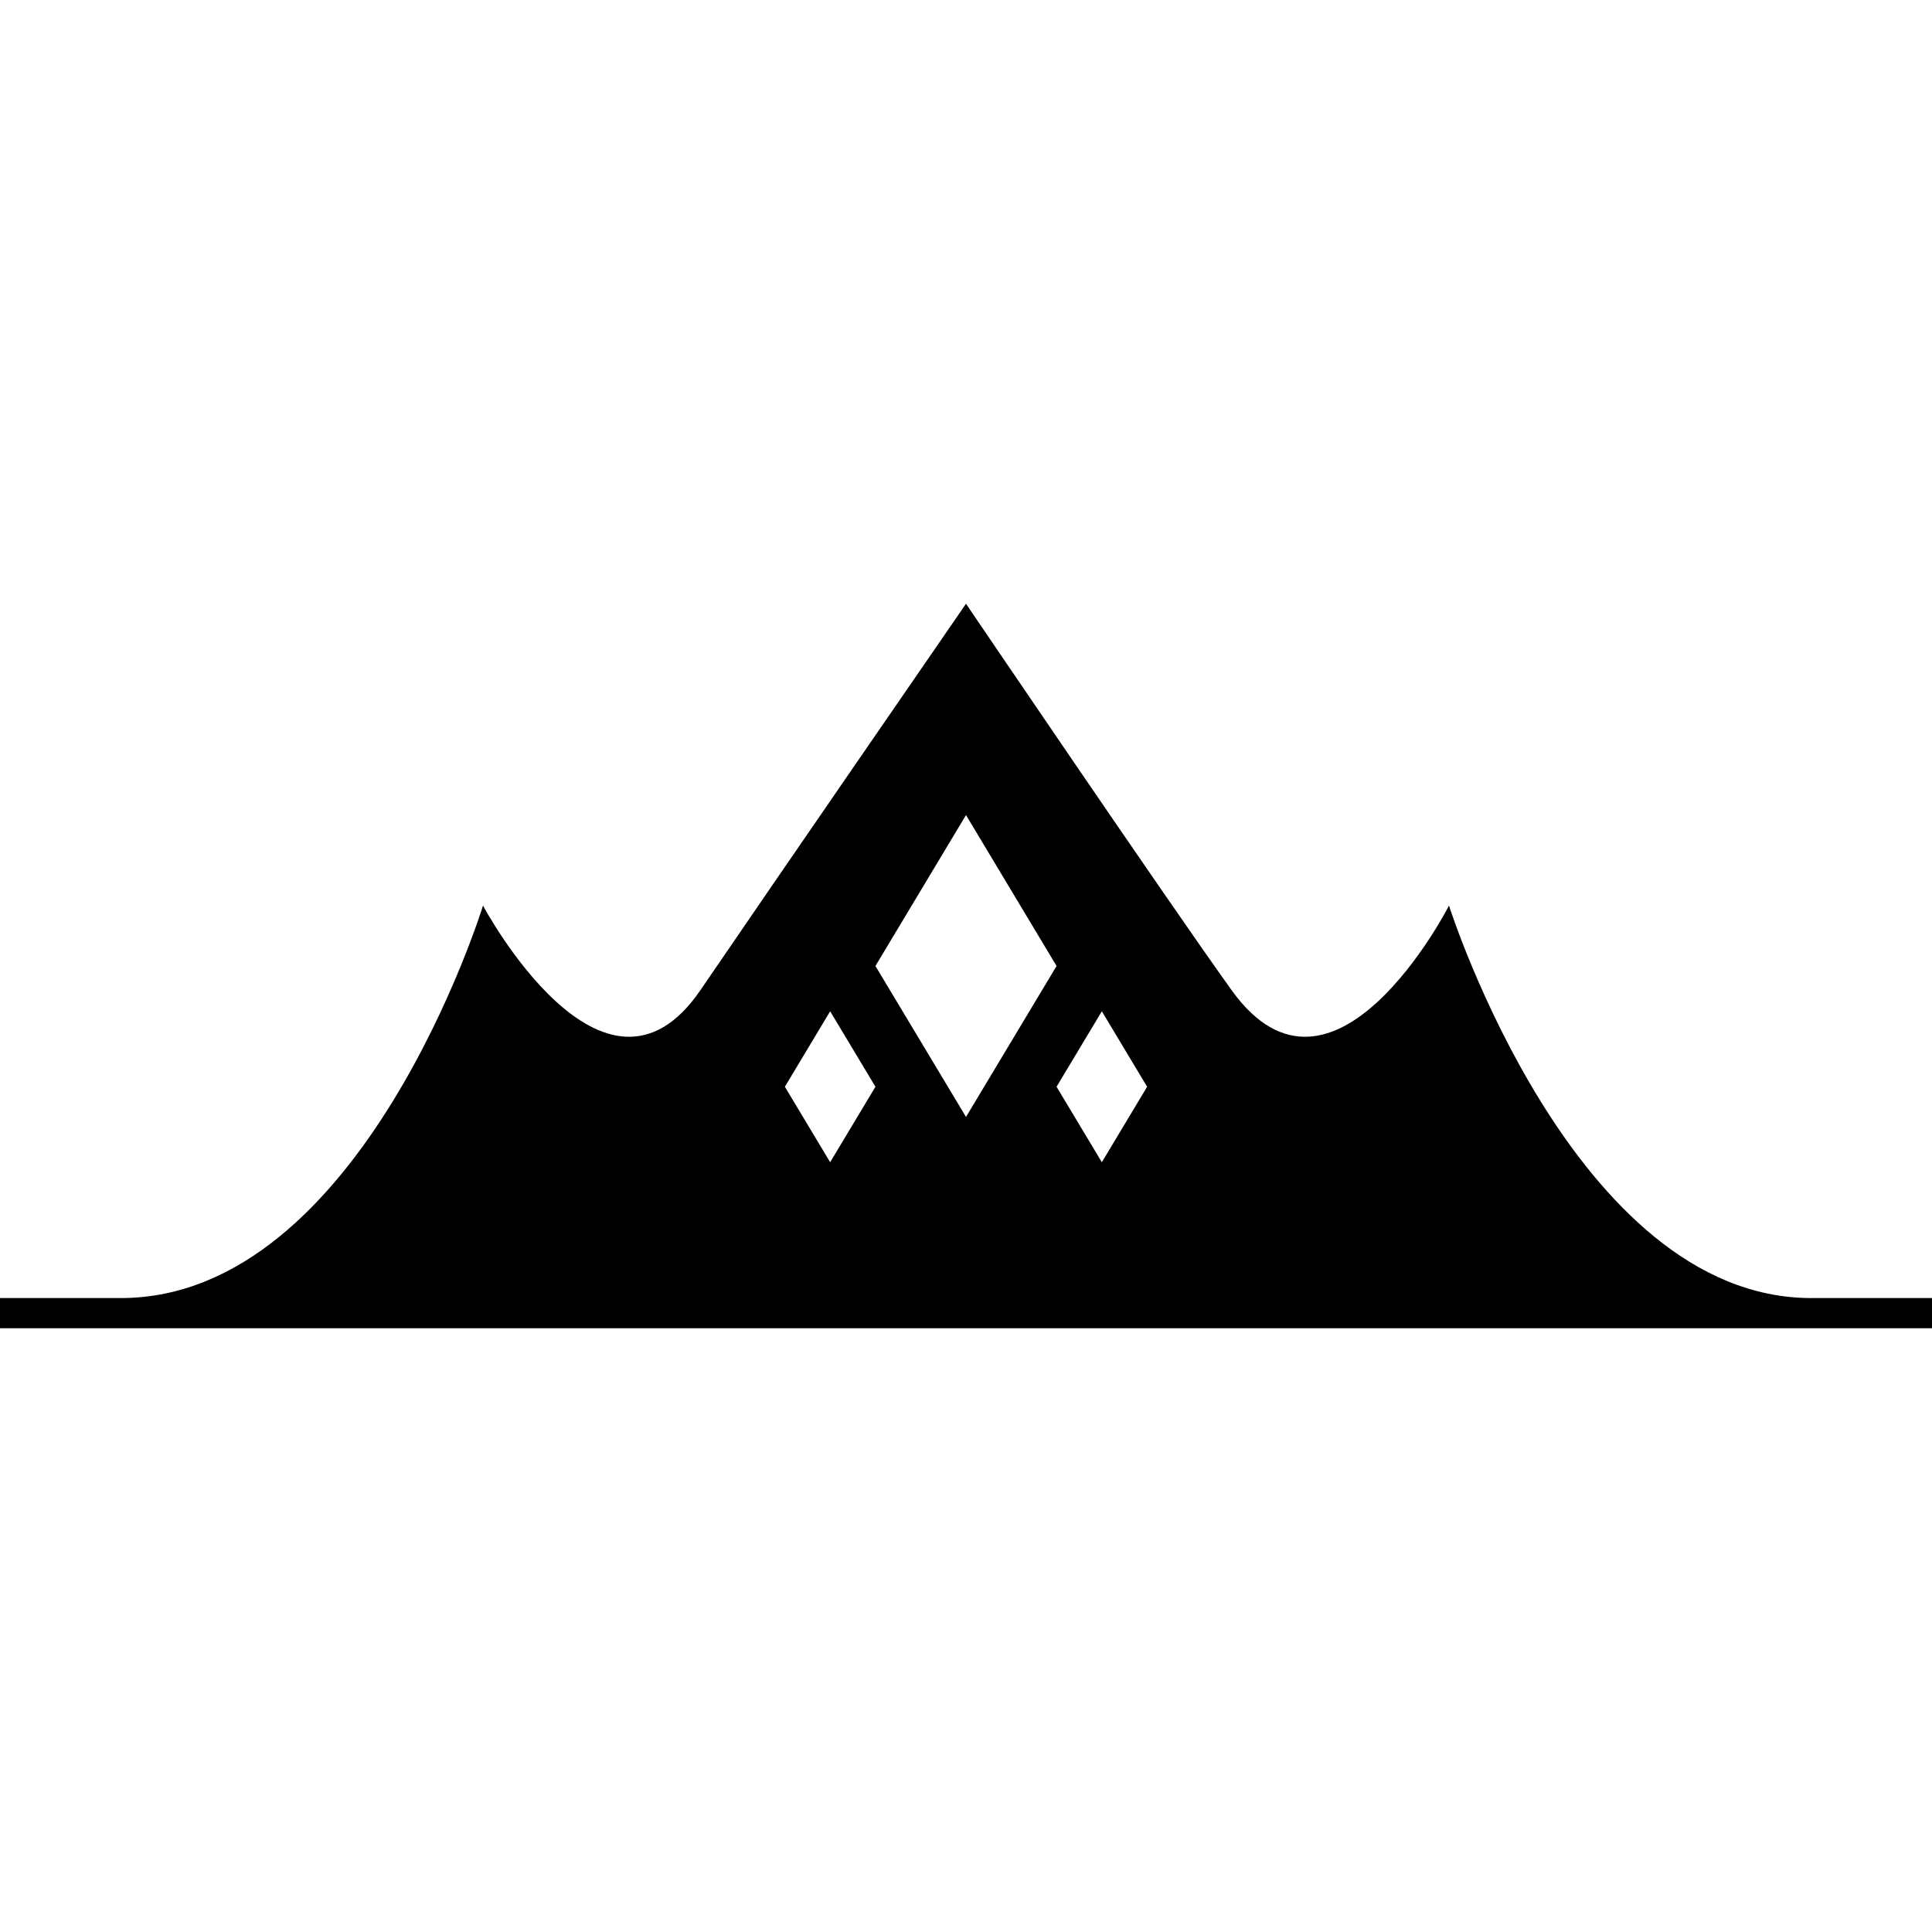 <svg xmlns="http://www.w3.org/2000/svg" class="iconic iconic-tiara" width="128" height="128" viewBox="0 0 128 128">
  <g class="iconic-metadata">
    <title>Tiara</title>
  </g>
  <g class="iconic-tiara-lg iconic-container iconic-lg" data-width="128" data-height="48" display="inline" transform="translate(0 40)">
    <path d="M120 46c-15.75 0-24-26-24-26s-7.667 15-14.417 5.583c-4.466-6.231-17.583-25.583-17.583-25.583s-13.172 19.11-17.583 25.583c-6.417 9.417-14.417-5.583-14.417-5.583s-7.999 26-23.999 26h-8.001v2h128v-2h-8zm-65-9l-3-5 3-5 3 5-3 5zm3-13l6-10 6 10-6 10-6-10zm15 13l-3-5 3-5 3 5-3 5z"
    class="iconic-property-fill" />
  </g>
  <g class="iconic-tiara-md iconic-container iconic-md" data-width="32" data-height="12" display="none" transform="scale(4) translate(0 10)">
    <path d="M31 11c-3.938 0-7-6-7-6s-1.604 3.427-3.604 1.396c-1.345-1.366-4.396-6.396-4.396-6.396s-3.022 5-4.396 6.396c-2 2.031-3.604-1.396-3.604-1.396s-3 6-7 6h-1v1h32v-1h-1zm-15-1l-2-3 2-3 2 3-2 3z" class="iconic-property-fill" />
  </g>
  <g class="iconic-tiara-sm iconic-container iconic-sm" data-width="16" data-height="6" display="none" transform="scale(8) translate(0 5)">
    <path d="M15 5c-1.969 0-3-2.5-3-2.5s-1 1.516-2 .5c-.672-.683-2-3-2-3s-1.313 2.302-2 3c-1 1.016-2-.5-2-.5s-1 2.5-3 2.5c-.958 0-1 0-1 0v1h16v-1s-.042 0-1 0zm-7 0l-1-1 1-1 1 1-1 1z" class="iconic-property-fill" />
  </g>
</svg>